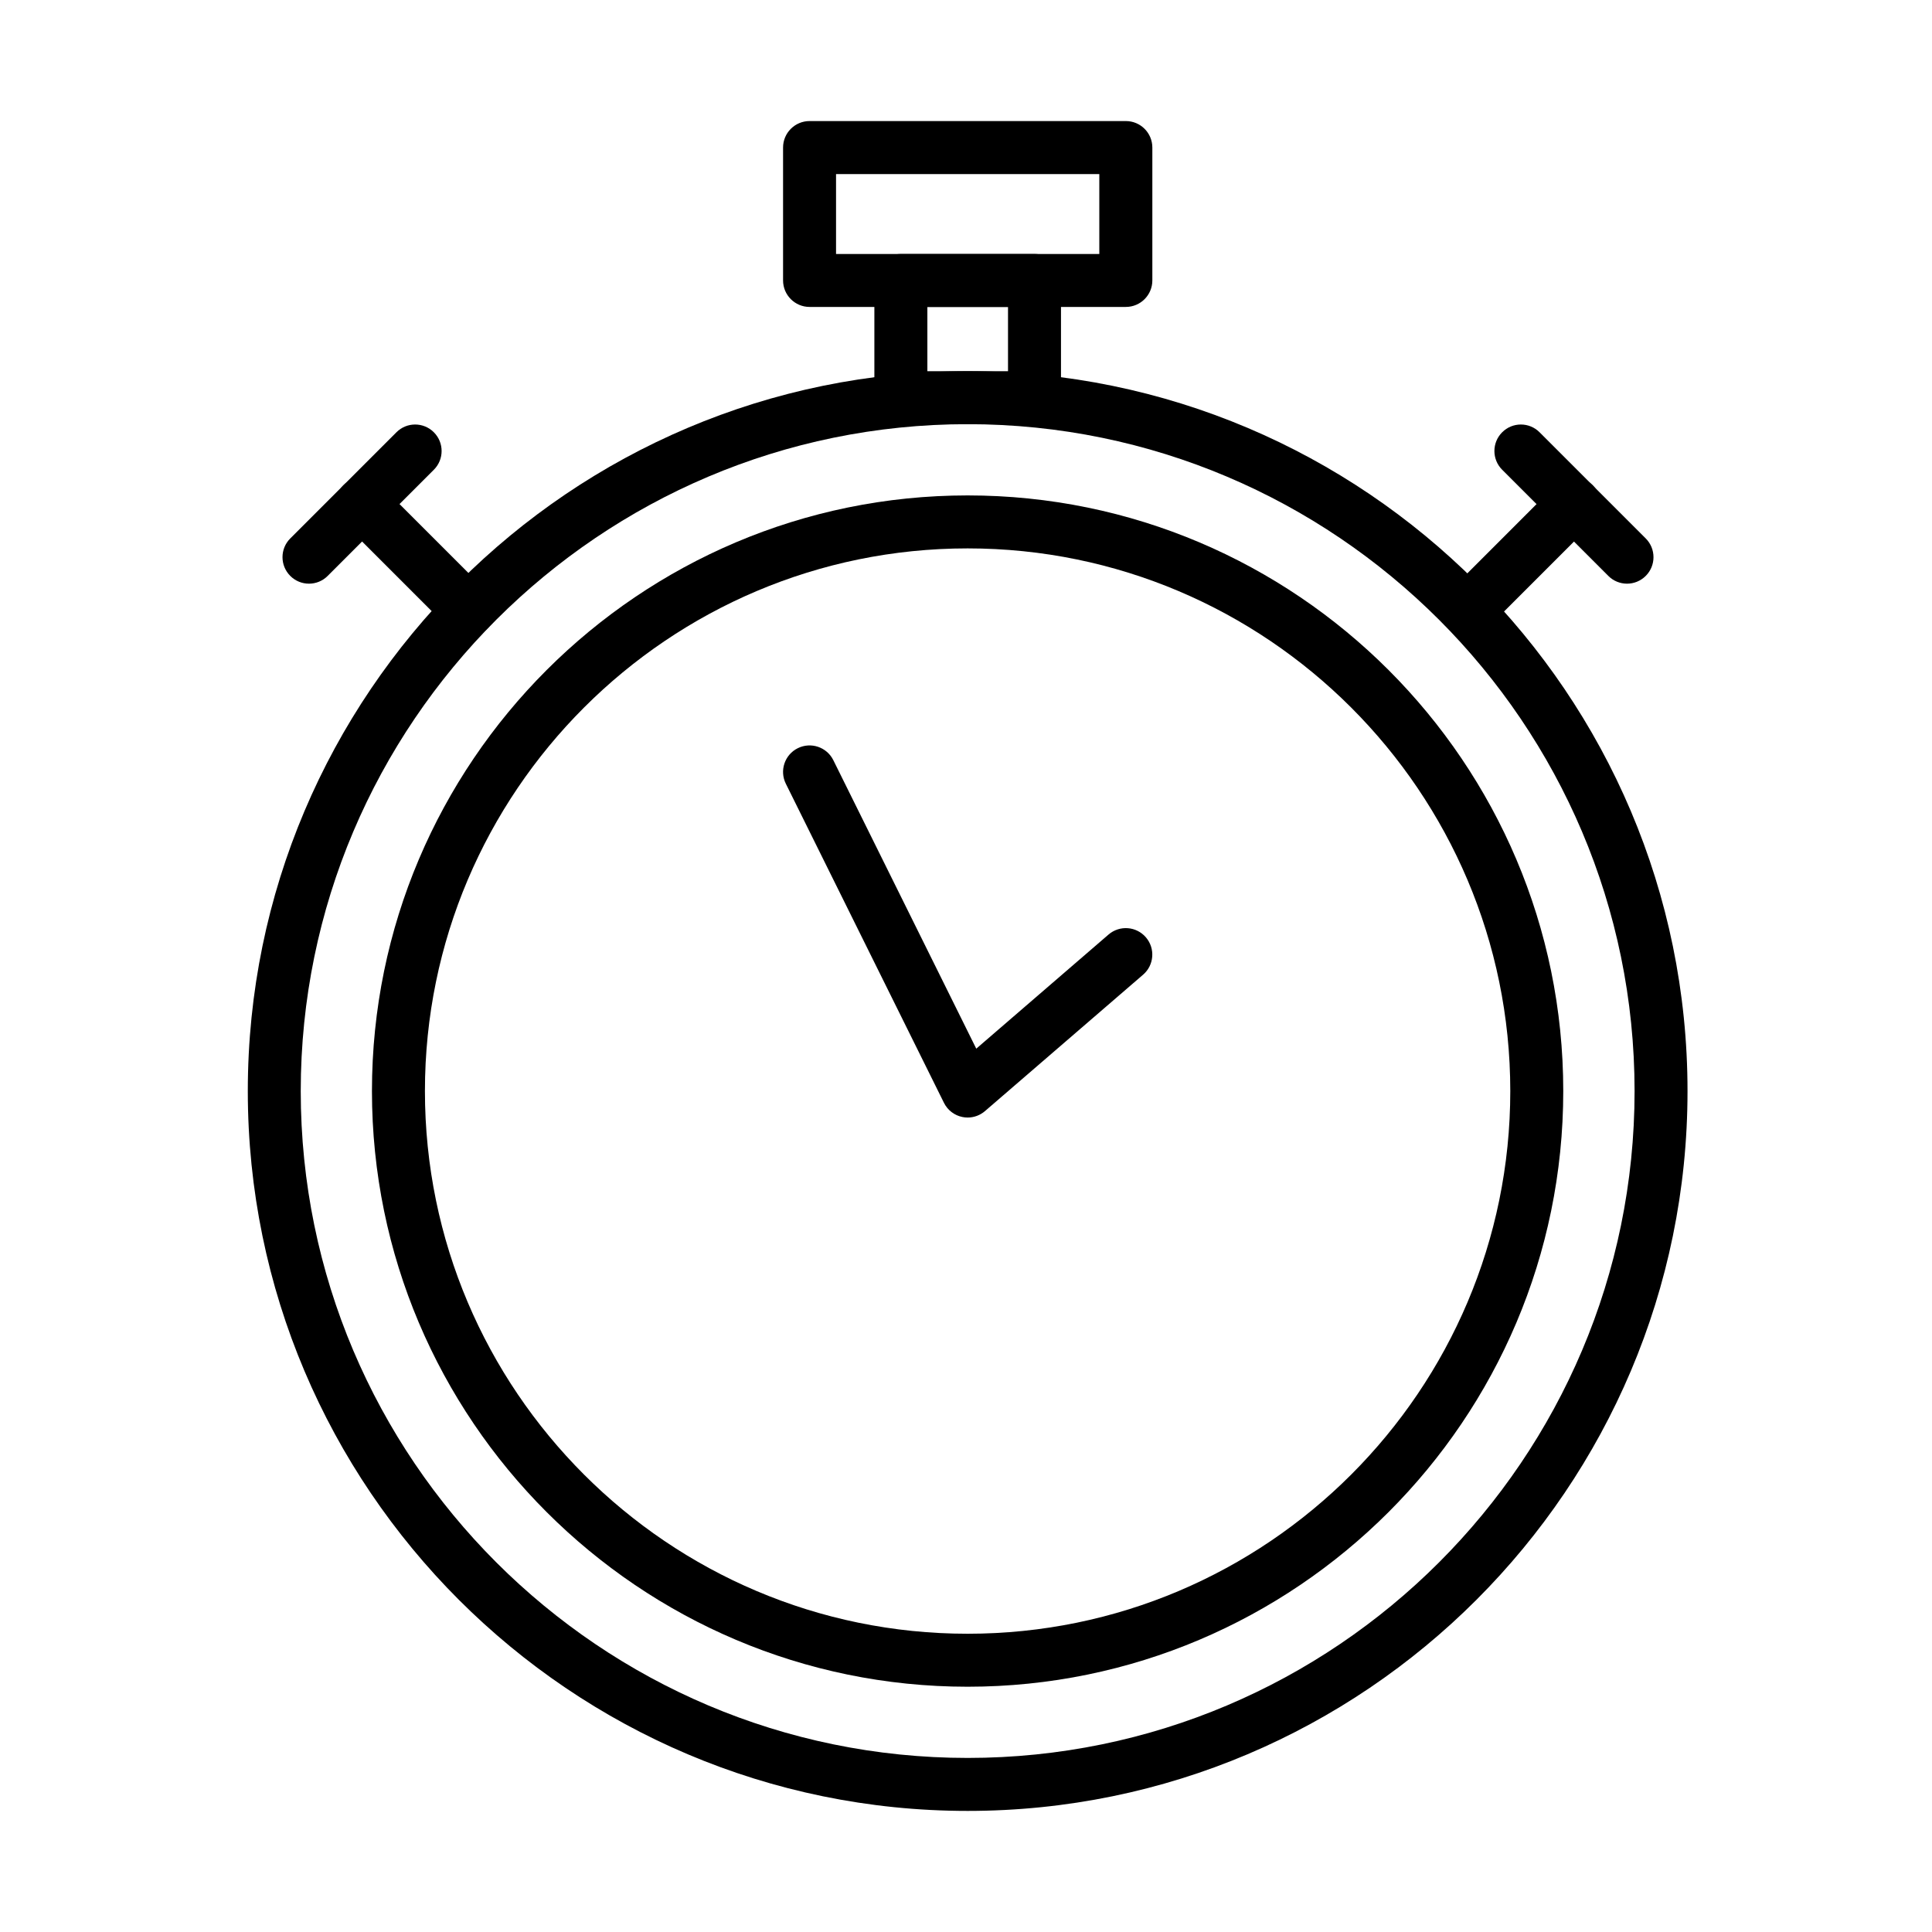 <?xml version="1.0" encoding="UTF-8"?>
<!-- Uploaded to: ICON Repo, www.iconrepo.com, Generator: ICON Repo Mixer Tools -->
<svg fill="#000000" width="800px" height="800px" version="1.1" viewBox="144 144 512 512" xmlns="http://www.w3.org/2000/svg">
 <g>
  <path d="m400.43 591c-87.043 0-157.86-70.816-157.86-157.86s70.816-157.85 157.86-157.85c87.043 0 157.85 70.816 157.85 157.85 0 87.043-70.816 157.86-157.85 157.86zm0-301.67c-79.301 0-143.82 64.512-143.82 143.81s64.516 143.82 143.82 143.82c79.301 0 143.81-64.516 143.81-143.82-0.012-79.301-64.523-143.81-143.81-143.81z"/>
  <path d="m400.44 623.91c-105.19 0-190.77-85.582-190.77-190.77 0-105.19 85.578-190.77 190.77-190.77 105.19 0 190.77 85.582 190.77 190.77 0 105.19-85.586 190.77-190.77 190.77zm0-367.5c-97.449 0-176.74 79.277-176.74 176.73 0 97.445 79.281 176.73 176.74 176.73 97.457 0 176.74-79.277 176.74-176.73-0.012-97.457-79.293-176.73-176.74-176.73z"/>
  <path d="m442.36 225.34h-83.816c-3.871 0-7.023-3.141-7.023-7.023v-35.211c0-3.883 3.144-7.023 7.023-7.023h83.816c3.883 0 7.023 3.141 7.023 7.023v35.211c0 3.883-3.152 7.023-7.023 7.023zm-76.801-14.035h69.77v-21.176h-69.77z"/>
  <path d="m418.15 256.42h-35.41c-3.871 0-7.023-3.141-7.023-7.023v-31.066c0-3.883 3.141-7.023 7.023-7.023h35.41c3.883 0 7.023 3.141 7.023 7.023v31.066c0 3.871-3.141 7.023-7.023 7.023zm-28.387-14.047h21.371v-17.031h-21.371z"/>
  <path d="m268.08 312.73c-1.801 0-3.602-0.688-4.965-2.062l-28.133-28.133c-2.738-2.738-2.738-7.188 0-9.926 2.738-2.746 7.188-2.746 9.922 0l28.137 28.137c2.738 2.734 2.738 7.184 0 9.922-1.375 1.375-3.176 2.062-4.961 2.062z"/>
  <path d="m225.88 298.68c-1.801 0-3.586-0.688-4.961-2.062-2.738-2.746-2.738-7.184 0-9.922l28.133-28.133c2.738-2.75 7.188-2.75 9.926 0 2.738 2.734 2.738 7.184 0 9.922l-28.137 28.133c-1.363 1.375-3.164 2.062-4.961 2.062z"/>
  <path d="m533.01 312.73c-1.797 0-3.586-0.688-4.957-2.062-2.738-2.738-2.738-7.188 0-9.922l28.133-28.137c2.734-2.746 7.188-2.746 9.922 0 2.738 2.738 2.738 7.188 0 9.926l-28.133 28.133c-1.363 1.375-3.164 2.062-4.965 2.062z"/>
  <path d="m575.18 298.68c-1.797 0-3.598-0.688-4.961-2.062l-28.133-28.133c-2.738-2.738-2.738-7.188 0-9.922 2.734-2.75 7.188-2.75 9.922 0l28.133 28.133c2.734 2.738 2.734 7.188 0 9.922-1.375 1.375-3.172 2.062-4.961 2.062z"/>
  <path d="m400.45 440.16c-0.457 0-0.926-0.043-1.395-0.141-2.129-0.426-3.938-1.82-4.898-3.762l-41.906-84.57c-1.723-3.465-0.305-7.688 3.172-9.41 3.469-1.723 7.691-0.305 9.414 3.172l37.883 76.457 35.047-30.238c2.934-2.531 7.363-2.215 9.902 0.73 2.531 2.934 2.199 7.371-0.73 9.898l-41.906 36.152c-1.289 1.109-2.914 1.711-4.582 1.711z"/>
 </g>
</svg>
